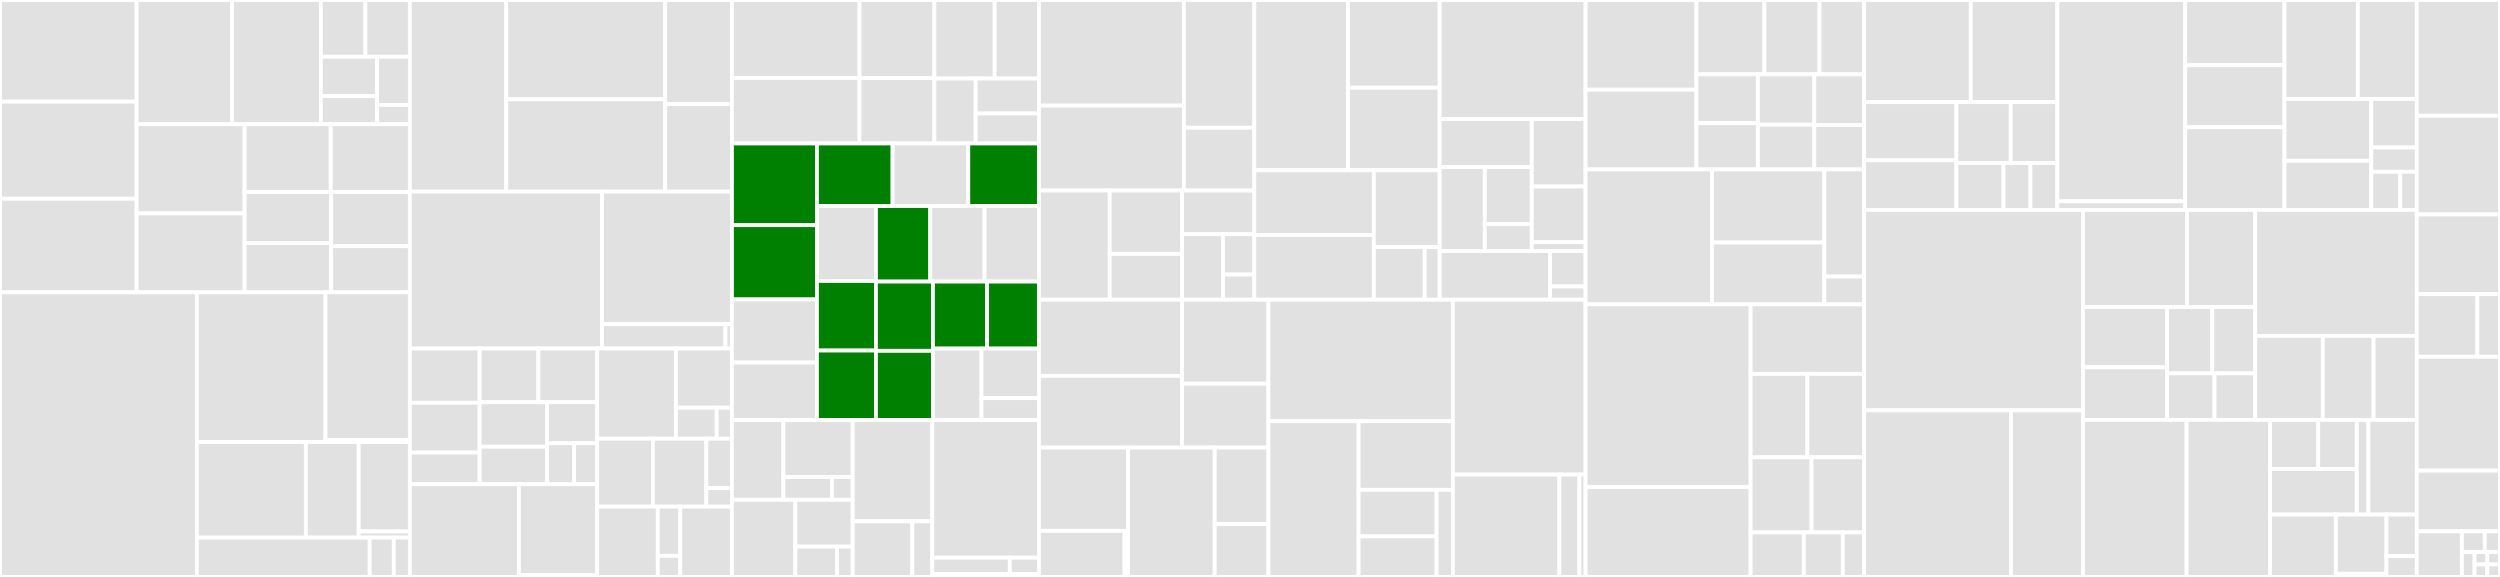 <svg baseProfile="full" width="650" height="150" viewBox="0 0 650 150" version="1.1"
xmlns="http://www.w3.org/2000/svg" xmlns:ev="http://www.w3.org/2001/xml-events"
xmlns:xlink="http://www.w3.org/1999/xlink">

<rect x="0" y="0" width="650" height="150" fill="#333333" stroke="none"/>

<style>rect.s{mask:url(#mask);}</style>
<defs>
  <pattern id="white" width="4" height="4" patternUnits="userSpaceOnUse" patternTransform="rotate(45)">
    <rect width="2" height="2" transform="translate(0,0)" fill="white"></rect>
  </pattern>
  <mask id="mask">
    <rect x="0" y="0" width="100%" height="100%" fill="url(#white)"></rect>
  </mask>
</defs>

<rect x="0" y="0" width="35.522" height="26.435" fill="#e1e1e1" stroke="white" stroke-width="1" class=" tooltipped" data-content="core/imagestack/test/test_index.py"><title>core/imagestack/test/test_index.py</title></rect>
<rect x="0" y="26.435" width="35.522" height="25.234" fill="#e1e1e1" stroke="white" stroke-width="1" class=" tooltipped" data-content="core/imagestack/test/test_coordinates.py"><title>core/imagestack/test/test_coordinates.py</title></rect>
<rect x="0" y="51.669" width="35.522" height="24.332" fill="#e1e1e1" stroke="white" stroke-width="1" class=" tooltipped" data-content="core/imagestack/test/test_slicedimage_dtype.py"><title>core/imagestack/test/test_slicedimage_dtype.py</title></rect>
<rect x="35.522" y="0" width="24.783" height="32.293" fill="#e1e1e1" stroke="white" stroke-width="1" class=" tooltipped" data-content="core/imagestack/test/test_labeled_indices.py"><title>core/imagestack/test/test_labeled_indices.py</title></rect>
<rect x="60.305" y="0" width="23.131" height="32.293" fill="#e1e1e1" stroke="white" stroke-width="1" class=" tooltipped" data-content="core/imagestack/test/test_slice_ops.py"><title>core/imagestack/test/test_slice_ops.py</title></rect>
<rect x="83.436" y="0" width="11.565" height="14.763" fill="#e1e1e1" stroke="white" stroke-width="1" class=" tooltipped" data-content="core/imagestack/test/factories/all_purpose.py"><title>core/imagestack/test/factories/all_purpose.py</title></rect>
<rect x="95.001" y="0" width="11.565" height="14.763" fill="#e1e1e1" stroke="white" stroke-width="1" class=" tooltipped" data-content="core/imagestack/test/factories/with_coords.py"><title>core/imagestack/test/factories/with_coords.py</title></rect>
<rect x="83.436" y="14.763" width="14.609" height="10.226" fill="#e1e1e1" stroke="white" stroke-width="1" class=" tooltipped" data-content="core/imagestack/test/factories/from_codebook.py"><title>core/imagestack/test/factories/from_codebook.py</title></rect>
<rect x="83.436" y="24.989" width="14.609" height="7.304" fill="#e1e1e1" stroke="white" stroke-width="1" class=" tooltipped" data-content="core/imagestack/test/factories/synthetic_stack.py"><title>core/imagestack/test/factories/synthetic_stack.py</title></rect>
<rect x="98.045" y="14.763" width="8.522" height="12.522" fill="#e1e1e1" stroke="white" stroke-width="1" class=" tooltipped" data-content="core/imagestack/test/factories/unique_tiles.py"><title>core/imagestack/test/factories/unique_tiles.py</title></rect>
<rect x="98.045" y="27.284" width="8.522" height="5.009" fill="#e1e1e1" stroke="white" stroke-width="1" class=" tooltipped" data-content="core/imagestack/test/factories/__init__.py"><title>core/imagestack/test/factories/__init__.py</title></rect>
<rect x="35.522" y="32.293" width="28.076" height="23.184" fill="#e1e1e1" stroke="white" stroke-width="1" class=" tooltipped" data-content="core/imagestack/test/test_cropped_load.py"><title>core/imagestack/test/test_cropped_load.py</title></rect>
<rect x="35.522" y="55.477" width="28.076" height="20.524" fill="#e1e1e1" stroke="white" stroke-width="1" class=" tooltipped" data-content="core/imagestack/test/test_apply.py"><title>core/imagestack/test/test_apply.py</title></rect>
<rect x="63.598" y="32.293" width="22.392" height="17.632" fill="#e1e1e1" stroke="white" stroke-width="1" class=" tooltipped" data-content="core/imagestack/test/test_metadata.py"><title>core/imagestack/test/test_metadata.py</title></rect>
<rect x="85.99" y="32.293" width="20.576" height="17.632" fill="#e1e1e1" stroke="white" stroke-width="1" class=" tooltipped" data-content="core/imagestack/test/imagestack_test_utils.py"><title>core/imagestack/test/imagestack_test_utils.py</title></rect>
<rect x="63.598" y="49.925" width="22.507" height="13.275" fill="#e1e1e1" stroke="white" stroke-width="1" class=" tooltipped" data-content="core/imagestack/test/test_physical_coordinate_calculator.py"><title>core/imagestack/test/test_physical_coordinate_calculator.py</title></rect>
<rect x="63.598" y="63.2" width="22.507" height="12.801" fill="#e1e1e1" stroke="white" stroke-width="1" class=" tooltipped" data-content="core/imagestack/test/test_from_numpy_array.py"><title>core/imagestack/test/test_from_numpy_array.py</title></rect>
<rect x="86.106" y="49.925" width="20.461" height="14.081" fill="#e1e1e1" stroke="white" stroke-width="1" class=" tooltipped" data-content="core/imagestack/test/test_max_proj.py"><title>core/imagestack/test/test_max_proj.py</title></rect>
<rect x="86.106" y="64.006" width="20.461" height="11.995" fill="#e1e1e1" stroke="white" stroke-width="1" class=" tooltipped" data-content="core/imagestack/test/test_export.py"><title>core/imagestack/test/test_export.py</title></rect>
<rect x="0" y="76.001" width="51.192" height="73.999" fill="#e1e1e1" stroke="white" stroke-width="1" class=" tooltipped" data-content="core/imagestack/imagestack.py"><title>core/imagestack/imagestack.py</title></rect>
<rect x="51.192" y="76.001" width="33.444" height="38.926" fill="#e1e1e1" stroke="white" stroke-width="1" class=" tooltipped" data-content="core/imagestack/parser/crop.py"><title>core/imagestack/parser/crop.py</title></rect>
<rect x="84.636" y="76.001" width="21.93" height="38.44" fill="#e1e1e1" stroke="white" stroke-width="1" class=" tooltipped" data-content="core/imagestack/parser/tileset/_parser.py"><title>core/imagestack/parser/tileset/_parser.py</title></rect>
<rect x="84.636" y="114.441" width="21.93" height="0.487" fill="#e1e1e1" stroke="white" stroke-width="1" class=" tooltipped" data-content="core/imagestack/parser/tileset/__init__.py"><title>core/imagestack/parser/tileset/__init__.py</title></rect>
<rect x="51.192" y="114.928" width="28.331" height="24.859" fill="#e1e1e1" stroke="white" stroke-width="1" class=" tooltipped" data-content="core/imagestack/parser/numpy/__init__.py"><title>core/imagestack/parser/numpy/__init__.py</title></rect>
<rect x="79.523" y="114.928" width="13.736" height="24.859" fill="#e1e1e1" stroke="white" stroke-width="1" class=" tooltipped" data-content="core/imagestack/parser/_tiledata.py"><title>core/imagestack/parser/_tiledata.py</title></rect>
<rect x="93.26" y="114.928" width="13.307" height="23.255" fill="#e1e1e1" stroke="white" stroke-width="1" class=" tooltipped" data-content="core/imagestack/parser/_key.py"><title>core/imagestack/parser/_key.py</title></rect>
<rect x="93.26" y="138.183" width="13.307" height="1.604" fill="#e1e1e1" stroke="white" stroke-width="1" class=" tooltipped" data-content="core/imagestack/parser/__init__.py"><title>core/imagestack/parser/__init__.py</title></rect>
<rect x="51.192" y="139.787" width="44.926" height="10.213" fill="#e1e1e1" stroke="white" stroke-width="1" class=" tooltipped" data-content="core/imagestack/indexing_utils.py"><title>core/imagestack/indexing_utils.py</title></rect>
<rect x="96.119" y="139.787" width="6.269" height="10.213" fill="#e1e1e1" stroke="white" stroke-width="1" class=" tooltipped" data-content="core/imagestack/dataorder.py"><title>core/imagestack/dataorder.py</title></rect>
<rect x="102.388" y="139.787" width="4.179" height="10.213" fill="#e1e1e1" stroke="white" stroke-width="1" class=" tooltipped" data-content="core/imagestack/physical_coordinates.py"><title>core/imagestack/physical_coordinates.py</title></rect>
<rect x="106.567" y="0" width="25.055" height="49.83" fill="#e1e1e1" stroke="white" stroke-width="1" class=" tooltipped" data-content="core/morphology/binary_mask/test/test_binary_mask.py"><title>core/morphology/binary_mask/test/test_binary_mask.py</title></rect>
<rect x="131.622" y="0" width="41.33" height="25.819" fill="#e1e1e1" stroke="white" stroke-width="1" class=" tooltipped" data-content="core/morphology/binary_mask/test/test_from_binary_arrays_and_ticks.py"><title>core/morphology/binary_mask/test/test_from_binary_arrays_and_ticks.py</title></rect>
<rect x="131.622" y="25.819" width="41.33" height="24.011" fill="#e1e1e1" stroke="white" stroke-width="1" class=" tooltipped" data-content="core/morphology/binary_mask/test/test_from_label_array_and_ticks.py"><title>core/morphology/binary_mask/test/test_from_label_array_and_ticks.py</title></rect>
<rect x="172.952" y="0" width="17.346" height="27.068" fill="#e1e1e1" stroke="white" stroke-width="1" class=" tooltipped" data-content="core/morphology/binary_mask/test/factories.py"><title>core/morphology/binary_mask/test/factories.py</title></rect>
<rect x="172.952" y="27.068" width="17.346" height="22.762" fill="#e1e1e1" stroke="white" stroke-width="1" class=" tooltipped" data-content="core/morphology/binary_mask/test/test_expand.py"><title>core/morphology/binary_mask/test/test_expand.py</title></rect>
<rect x="106.567" y="49.83" width="49.977" height="40.782" fill="#e1e1e1" stroke="white" stroke-width="1" class=" tooltipped" data-content="core/morphology/binary_mask/binary_mask.py"><title>core/morphology/binary_mask/binary_mask.py</title></rect>
<rect x="156.544" y="49.83" width="33.754" height="34.459" fill="#e1e1e1" stroke="white" stroke-width="1" class=" tooltipped" data-content="core/morphology/binary_mask/_io.py"><title>core/morphology/binary_mask/_io.py</title></rect>
<rect x="156.544" y="84.289" width="32.066" height="6.323" fill="#e1e1e1" stroke="white" stroke-width="1" class=" tooltipped" data-content="core/morphology/binary_mask/expand.py"><title>core/morphology/binary_mask/expand.py</title></rect>
<rect x="188.61" y="84.289" width="1.688" height="6.323" fill="#e1e1e1" stroke="white" stroke-width="1" class=" tooltipped" data-content="core/morphology/binary_mask/__init__.py"><title>core/morphology/binary_mask/__init__.py</title></rect>
<rect x="106.567" y="90.612" width="18.147" height="14.113" fill="#e1e1e1" stroke="white" stroke-width="1" class=" tooltipped" data-content="core/morphology/Filter/test/test_map.py"><title>core/morphology/Filter/test/test_map.py</title></rect>
<rect x="106.567" y="104.725" width="18.147" height="12.937" fill="#e1e1e1" stroke="white" stroke-width="1" class=" tooltipped" data-content="core/morphology/Filter/test/test_areafilter.py"><title>core/morphology/Filter/test/test_areafilter.py</title></rect>
<rect x="106.567" y="117.662" width="18.147" height="8.233" fill="#e1e1e1" stroke="white" stroke-width="1" class=" tooltipped" data-content="core/morphology/Filter/test/test_reduce.py"><title>core/morphology/Filter/test/test_reduce.py</title></rect>
<rect x="124.713" y="90.612" width="15.273" height="13.973" fill="#e1e1e1" stroke="white" stroke-width="1" class=" tooltipped" data-content="core/morphology/Filter/map.py"><title>core/morphology/Filter/map.py</title></rect>
<rect x="139.987" y="90.612" width="15.273" height="13.973" fill="#e1e1e1" stroke="white" stroke-width="1" class=" tooltipped" data-content="core/morphology/Filter/min_distance_label.py"><title>core/morphology/Filter/min_distance_label.py</title></rect>
<rect x="124.713" y="104.585" width="17.527" height="11.568" fill="#e1e1e1" stroke="white" stroke-width="1" class=" tooltipped" data-content="core/morphology/Filter/areafilter.py"><title>core/morphology/Filter/areafilter.py</title></rect>
<rect x="124.713" y="116.153" width="17.527" height="9.741" fill="#e1e1e1" stroke="white" stroke-width="1" class=" tooltipped" data-content="core/morphology/Filter/reduce.py"><title>core/morphology/Filter/reduce.py</title></rect>
<rect x="142.24" y="104.585" width="13.02" height="10.655" fill="#e1e1e1" stroke="white" stroke-width="1" class=" tooltipped" data-content="core/morphology/Filter/structural_label.py"><title>core/morphology/Filter/structural_label.py</title></rect>
<rect x="142.24" y="115.239" width="7.011" height="10.655" fill="#e1e1e1" stroke="white" stroke-width="1" class=" tooltipped" data-content="core/morphology/Filter/_base.py"><title>core/morphology/Filter/_base.py</title></rect>
<rect x="149.251" y="115.239" width="6.009" height="10.655" fill="#e1e1e1" stroke="white" stroke-width="1" class=" tooltipped" data-content="core/morphology/Filter/__init__.py"><title>core/morphology/Filter/__init__.py</title></rect>
<rect x="106.567" y="125.894" width="28.331" height="24.106" fill="#e1e1e1" stroke="white" stroke-width="1" class=" tooltipped" data-content="core/morphology/label_image/label_image.py"><title>core/morphology/label_image/label_image.py</title></rect>
<rect x="134.897" y="125.894" width="20.363" height="23.582" fill="#e1e1e1" stroke="white" stroke-width="1" class=" tooltipped" data-content="core/morphology/label_image/test/test_label_image.py"><title>core/morphology/label_image/test/test_label_image.py</title></rect>
<rect x="134.897" y="149.476" width="20.363" height="0.524" fill="#e1e1e1" stroke="white" stroke-width="1" class=" tooltipped" data-content="core/morphology/label_image/__init__.py"><title>core/morphology/label_image/__init__.py</title></rect>
<rect x="155.26" y="90.612" width="20.477" height="23.451" fill="#e1e1e1" stroke="white" stroke-width="1" class=" tooltipped" data-content="core/morphology/Merge/test/test_simple.py"><title>core/morphology/Merge/test/test_simple.py</title></rect>
<rect x="175.737" y="90.612" width="14.561" height="15.39" fill="#e1e1e1" stroke="white" stroke-width="1" class=" tooltipped" data-content="core/morphology/Merge/simple.py"><title>core/morphology/Merge/simple.py</title></rect>
<rect x="175.737" y="106.001" width="10.59" height="8.061" fill="#e1e1e1" stroke="white" stroke-width="1" class=" tooltipped" data-content="core/morphology/Merge/_base.py"><title>core/morphology/Merge/_base.py</title></rect>
<rect x="186.326" y="106.001" width="3.971" height="8.061" fill="#e1e1e1" stroke="white" stroke-width="1" class=" tooltipped" data-content="core/morphology/Merge/__init__.py"><title>core/morphology/Merge/__init__.py</title></rect>
<rect x="155.26" y="114.062" width="14.498" height="17.664" fill="#e1e1e1" stroke="white" stroke-width="1" class=" tooltipped" data-content="core/morphology/Binarize/test/test_threshold.py"><title>core/morphology/Binarize/test/test_threshold.py</title></rect>
<rect x="169.758" y="114.062" width="13.894" height="17.664" fill="#e1e1e1" stroke="white" stroke-width="1" class=" tooltipped" data-content="core/morphology/Binarize/threshold.py"><title>core/morphology/Binarize/threshold.py</title></rect>
<rect x="183.653" y="114.062" width="6.645" height="12.847" fill="#e1e1e1" stroke="white" stroke-width="1" class=" tooltipped" data-content="core/morphology/Binarize/_base.py"><title>core/morphology/Binarize/_base.py</title></rect>
<rect x="183.653" y="126.909" width="6.645" height="4.818" fill="#e1e1e1" stroke="white" stroke-width="1" class=" tooltipped" data-content="core/morphology/Binarize/__init__.py"><title>core/morphology/Binarize/__init__.py</title></rect>
<rect x="155.26" y="131.727" width="15.767" height="18.273" fill="#e1e1e1" stroke="white" stroke-width="1" class=" tooltipped" data-content="core/morphology/Segment/watershed.py"><title>core/morphology/Segment/watershed.py</title></rect>
<rect x="171.027" y="131.727" width="5.84" height="12.791" fill="#e1e1e1" stroke="white" stroke-width="1" class=" tooltipped" data-content="core/morphology/Segment/_base.py"><title>core/morphology/Segment/_base.py</title></rect>
<rect x="171.027" y="144.518" width="5.84" height="5.482" fill="#e1e1e1" stroke="white" stroke-width="1" class=" tooltipped" data-content="core/morphology/Segment/__init__.py"><title>core/morphology/Segment/__init__.py</title></rect>
<rect x="176.867" y="131.727" width="13.431" height="18.273" fill="#e1e1e1" stroke="white" stroke-width="1" class=" tooltipped" data-content="core/morphology/util.py"><title>core/morphology/util.py</title></rect>
<rect x="190.298" y="0" width="33.186" height="20.257" fill="#e1e1e1" stroke="white" stroke-width="1" class=" tooltipped" data-content="core/image/Filter/test/test_reduce.py"><title>core/image/Filter/test/test_reduce.py</title></rect>
<rect x="190.298" y="20.257" width="33.186" height="17.042" fill="#e1e1e1" stroke="white" stroke-width="1" class=" tooltipped" data-content="core/image/Filter/test/test_call_bases.py"><title>core/image/Filter/test/test_call_bases.py</title></rect>
<rect x="223.484" y="0" width="19.454" height="20.295" fill="#e1e1e1" stroke="white" stroke-width="1" class=" tooltipped" data-content="core/image/Filter/test/test_api_contract.py"><title>core/image/Filter/test/test_api_contract.py</title></rect>
<rect x="223.484" y="20.295" width="19.454" height="17.004" fill="#e1e1e1" stroke="white" stroke-width="1" class=" tooltipped" data-content="core/image/Filter/test/test_filter.py"><title>core/image/Filter/test/test_filter.py</title></rect>
<rect x="242.938" y="0" width="15.68" height="20.417" fill="#e1e1e1" stroke="white" stroke-width="1" class=" tooltipped" data-content="core/image/Filter/test/test_white_tophat.py"><title>core/image/Filter/test/test_white_tophat.py</title></rect>
<rect x="258.618" y="0" width="11.499" height="20.417" fill="#e1e1e1" stroke="white" stroke-width="1" class=" tooltipped" data-content="core/image/Filter/test/test_linear_unmixing.py"><title>core/image/Filter/test/test_linear_unmixing.py</title></rect>
<rect x="242.938" y="20.417" width="10.745" height="16.883" fill="#e1e1e1" stroke="white" stroke-width="1" class=" tooltipped" data-content="core/image/Filter/test/test_histogram_matching.py"><title>core/image/Filter/test/test_histogram_matching.py</title></rect>
<rect x="253.683" y="20.417" width="16.433" height="9.091" fill="#e1e1e1" stroke="white" stroke-width="1" class=" tooltipped" data-content="core/image/Filter/test/test_zero_by_channel_magnitude.py"><title>core/image/Filter/test/test_zero_by_channel_magnitude.py</title></rect>
<rect x="253.683" y="29.507" width="16.433" height="7.792" fill="#e1e1e1" stroke="white" stroke-width="1" class=" tooltipped" data-content="core/image/Filter/test/test_map.py"><title>core/image/Filter/test/test_map.py</title></rect>
<rect x="190.298" y="37.299" width="22.106" height="21.24" fill="green" stroke="white" stroke-width="1" class=" tooltipped" data-content="core/image/Filter/richardson_lucy_deconvolution.py"><title>core/image/Filter/richardson_lucy_deconvolution.py</title></rect>
<rect x="190.298" y="58.539" width="22.106" height="19.309" fill="green" stroke="white" stroke-width="1" class=" tooltipped" data-content="core/image/Filter/reduce.py"><title>core/image/Filter/reduce.py</title></rect>
<rect x="190.298" y="77.848" width="22.106" height="16.412" fill="#e1e1e1" stroke="white" stroke-width="1" class=" tooltipped" data-content="core/image/Filter/match_histograms.py"><title>core/image/Filter/match_histograms.py</title></rect>
<rect x="190.298" y="94.26" width="22.106" height="14.964" fill="#e1e1e1" stroke="white" stroke-width="1" class=" tooltipped" data-content="core/image/Filter/zero_by_channel_magnitude.py"><title>core/image/Filter/zero_by_channel_magnitude.py</title></rect>
<rect x="212.404" y="37.299" width="19.675" height="16.271" fill="green" stroke="white" stroke-width="1" class=" tooltipped" data-content="core/image/Filter/element_wise_mult.py"><title>core/image/Filter/element_wise_mult.py</title></rect>
<rect x="232.078" y="37.299" width="19.675" height="16.271" fill="#e1e1e1" stroke="white" stroke-width="1" class=" tooltipped" data-content="core/image/Filter/call_bases.py"><title>core/image/Filter/call_bases.py</title></rect>
<rect x="251.753" y="37.299" width="18.363" height="16.271" fill="green" stroke="white" stroke-width="1" class=" tooltipped" data-content="core/image/Filter/bandpass.py"><title>core/image/Filter/bandpass.py</title></rect>
<rect x="212.404" y="53.57" width="15.339" height="19.479" fill="#e1e1e1" stroke="white" stroke-width="1" class=" tooltipped" data-content="core/image/Filter/util.py"><title>core/image/Filter/util.py</title></rect>
<rect x="212.404" y="73.049" width="15.339" height="18.088" fill="green" stroke="white" stroke-width="1" class=" tooltipped" data-content="core/image/Filter/map.py"><title>core/image/Filter/map.py</title></rect>
<rect x="212.404" y="91.137" width="15.339" height="18.088" fill="green" stroke="white" stroke-width="1" class=" tooltipped" data-content="core/image/Filter/gaussian_high_pass.py"><title>core/image/Filter/gaussian_high_pass.py</title></rect>
<rect x="227.742" y="53.57" width="14.125" height="19.643" fill="green" stroke="white" stroke-width="1" class=" tooltipped" data-content="core/image/Filter/linear_unmixing.py"><title>core/image/Filter/linear_unmixing.py</title></rect>
<rect x="241.867" y="53.57" width="14.125" height="19.643" fill="#e1e1e1" stroke="white" stroke-width="1" class=" tooltipped" data-content="core/image/Filter/clip_percentile_to_zero.py"><title>core/image/Filter/clip_percentile_to_zero.py</title></rect>
<rect x="255.991" y="53.57" width="14.125" height="19.643" fill="#e1e1e1" stroke="white" stroke-width="1" class=" tooltipped" data-content="core/image/Filter/clip.py"><title>core/image/Filter/clip.py</title></rect>
<rect x="227.742" y="73.213" width="14.816" height="18.006" fill="green" stroke="white" stroke-width="1" class=" tooltipped" data-content="core/image/Filter/mean_high_pass.py"><title>core/image/Filter/mean_high_pass.py</title></rect>
<rect x="227.742" y="91.219" width="14.816" height="18.006" fill="green" stroke="white" stroke-width="1" class=" tooltipped" data-content="core/image/Filter/laplace.py"><title>core/image/Filter/laplace.py</title></rect>
<rect x="242.558" y="73.213" width="14.085" height="17.425" fill="green" stroke="white" stroke-width="1" class=" tooltipped" data-content="core/image/Filter/gaussian_low_pass.py"><title>core/image/Filter/gaussian_low_pass.py</title></rect>
<rect x="256.643" y="73.213" width="13.473" height="17.425" fill="green" stroke="white" stroke-width="1" class=" tooltipped" data-content="core/image/Filter/white_tophat.py"><title>core/image/Filter/white_tophat.py</title></rect>
<rect x="242.558" y="90.638" width="12.631" height="18.587" fill="#e1e1e1" stroke="white" stroke-width="1" class=" tooltipped" data-content="core/image/Filter/clip_value_to_zero.py"><title>core/image/Filter/clip_value_to_zero.py</title></rect>
<rect x="255.189" y="90.638" width="14.927" height="12.868" fill="#e1e1e1" stroke="white" stroke-width="1" class=" tooltipped" data-content="core/image/Filter/__init__.py"><title>core/image/Filter/__init__.py</title></rect>
<rect x="255.189" y="103.506" width="14.927" height="5.719" fill="#e1e1e1" stroke="white" stroke-width="1" class=" tooltipped" data-content="core/image/Filter/_base.py"><title>core/image/Filter/_base.py</title></rect>
<rect x="190.298" y="109.225" width="13.385" height="20.727" fill="#e1e1e1" stroke="white" stroke-width="1" class=" tooltipped" data-content="core/image/_registration/LearnTransform/translation.py"><title>core/image/_registration/LearnTransform/translation.py</title></rect>
<rect x="203.683" y="109.225" width="18.019" height="14.805" fill="#e1e1e1" stroke="white" stroke-width="1" class=" tooltipped" data-content="core/image/_registration/LearnTransform/test/test_translation.py"><title>core/image/_registration/LearnTransform/test/test_translation.py</title></rect>
<rect x="203.683" y="124.03" width="12.613" height="5.922" fill="#e1e1e1" stroke="white" stroke-width="1" class=" tooltipped" data-content="core/image/_registration/LearnTransform/_base.py"><title>core/image/_registration/LearnTransform/_base.py</title></rect>
<rect x="216.296" y="124.03" width="5.406" height="5.922" fill="#e1e1e1" stroke="white" stroke-width="1" class=" tooltipped" data-content="core/image/_registration/LearnTransform/__init__.py"><title>core/image/_registration/LearnTransform/__init__.py</title></rect>
<rect x="190.298" y="129.952" width="16.5" height="20.048" fill="#e1e1e1" stroke="white" stroke-width="1" class=" tooltipped" data-content="core/image/_registration/ApplyTransform/warp.py"><title>core/image/_registration/ApplyTransform/warp.py</title></rect>
<rect x="206.798" y="129.952" width="14.904" height="12.172" fill="#e1e1e1" stroke="white" stroke-width="1" class=" tooltipped" data-content="core/image/_registration/ApplyTransform/test/test_warp.py"><title>core/image/_registration/ApplyTransform/test/test_warp.py</title></rect>
<rect x="206.798" y="142.124" width="10.839" height="7.876" fill="#e1e1e1" stroke="white" stroke-width="1" class=" tooltipped" data-content="core/image/_registration/ApplyTransform/_base.py"><title>core/image/_registration/ApplyTransform/_base.py</title></rect>
<rect x="217.637" y="142.124" width="4.065" height="7.876" fill="#e1e1e1" stroke="white" stroke-width="1" class=" tooltipped" data-content="core/image/_registration/ApplyTransform/__init__.py"><title>core/image/_registration/ApplyTransform/__init__.py</title></rect>
<rect x="221.702" y="109.225" width="20.674" height="26.323" fill="#e1e1e1" stroke="white" stroke-width="1" class=" tooltipped" data-content="core/image/_registration/transforms_list.py"><title>core/image/_registration/transforms_list.py</title></rect>
<rect x="221.702" y="135.548" width="15.506" height="14.452" fill="#e1e1e1" stroke="white" stroke-width="1" class=" tooltipped" data-content="core/image/_registration/test/test_transforms_list.py"><title>core/image/_registration/test/test_transforms_list.py</title></rect>
<rect x="237.207" y="135.548" width="5.169" height="14.452" fill="#e1e1e1" stroke="white" stroke-width="1" class=" tooltipped" data-content="core/image/_registration/_format.py"><title>core/image/_registration/_format.py</title></rect>
<rect x="242.376" y="109.225" width="27.74" height="35.775" fill="#e1e1e1" stroke="white" stroke-width="1" class=" tooltipped" data-content="core/image/Segment/watershed.py"><title>core/image/Segment/watershed.py</title></rect>
<rect x="242.376" y="144.999" width="20.175" height="4.231" fill="#e1e1e1" stroke="white" stroke-width="1" class=" tooltipped" data-content="core/image/Segment/_base.py"><title>core/image/Segment/_base.py</title></rect>
<rect x="262.551" y="144.999" width="7.565" height="4.231" fill="#e1e1e1" stroke="white" stroke-width="1" class=" tooltipped" data-content="core/image/Segment/__init__.py"><title>core/image/Segment/__init__.py</title></rect>
<rect x="242.376" y="149.231" width="27.74" height="0.769" fill="#e1e1e1" stroke="white" stroke-width="1" class=" tooltipped" data-content="core/image/__init__.py"><title>core/image/__init__.py</title></rect>
<rect x="270.116" y="0" width="37.696" height="27.459" fill="#e1e1e1" stroke="white" stroke-width="1" class=" tooltipped" data-content="core/spots/DecodeSpots/test/test_nearest_neighbor_trace_builder.py"><title>core/spots/DecodeSpots/test/test_nearest_neighbor_trace_builder.py</title></rect>
<rect x="270.116" y="27.459" width="37.696" height="22.08" fill="#e1e1e1" stroke="white" stroke-width="1" class=" tooltipped" data-content="core/spots/DecodeSpots/test/test_composite_codebook.py"><title>core/spots/DecodeSpots/test/test_composite_codebook.py</title></rect>
<rect x="307.812" y="0" width="18.31" height="33.22" fill="#e1e1e1" stroke="white" stroke-width="1" class=" tooltipped" data-content="core/spots/DecodeSpots/test/test_trace_builders.py"><title>core/spots/DecodeSpots/test/test_trace_builders.py</title></rect>
<rect x="307.812" y="33.22" width="18.31" height="16.319" fill="#e1e1e1" stroke="white" stroke-width="1" class=" tooltipped" data-content="core/spots/DecodeSpots/test/test_decoding_without_spots.py"><title>core/spots/DecodeSpots/test/test_decoding_without_spots.py</title></rect>
<rect x="270.116" y="49.539" width="18.418" height="28.389" fill="#e1e1e1" stroke="white" stroke-width="1" class=" tooltipped" data-content="core/spots/DecodeSpots/util.py"><title>core/spots/DecodeSpots/util.py</title></rect>
<rect x="288.534" y="49.539" width="18.794" height="16.466" fill="#e1e1e1" stroke="white" stroke-width="1" class=" tooltipped" data-content="core/spots/DecodeSpots/trace_builders.py"><title>core/spots/DecodeSpots/trace_builders.py</title></rect>
<rect x="288.534" y="66.004" width="18.794" height="11.924" fill="#e1e1e1" stroke="white" stroke-width="1" class=" tooltipped" data-content="core/spots/DecodeSpots/simple_lookup_decoder.py"><title>core/spots/DecodeSpots/simple_lookup_decoder.py</title></rect>
<rect x="307.328" y="49.539" width="18.794" height="11.356" fill="#e1e1e1" stroke="white" stroke-width="1" class=" tooltipped" data-content="core/spots/DecodeSpots/metric_decoder.py"><title>core/spots/DecodeSpots/metric_decoder.py</title></rect>
<rect x="307.328" y="60.894" width="10.65" height="17.034" fill="#e1e1e1" stroke="white" stroke-width="1" class=" tooltipped" data-content="core/spots/DecodeSpots/per_round_max_channel_decoder.py"><title>core/spots/DecodeSpots/per_round_max_channel_decoder.py</title></rect>
<rect x="317.978" y="60.894" width="8.144" height="10.482" fill="#e1e1e1" stroke="white" stroke-width="1" class=" tooltipped" data-content="core/spots/DecodeSpots/_base.py"><title>core/spots/DecodeSpots/_base.py</title></rect>
<rect x="317.978" y="71.377" width="8.144" height="6.551" fill="#e1e1e1" stroke="white" stroke-width="1" class=" tooltipped" data-content="core/spots/DecodeSpots/__init__.py"><title>core/spots/DecodeSpots/__init__.py</title></rect>
<rect x="326.122" y="0" width="24.341" height="44.277" fill="#e1e1e1" stroke="white" stroke-width="1" class=" tooltipped" data-content="core/spots/FindSpots/local_max_peak_finder.py"><title>core/spots/FindSpots/local_max_peak_finder.py</title></rect>
<rect x="350.463" y="0" width="23.859" height="22.809" fill="#e1e1e1" stroke="white" stroke-width="1" class=" tooltipped" data-content="core/spots/FindSpots/test/test_spot_detection.py"><title>core/spots/FindSpots/test/test_spot_detection.py</title></rect>
<rect x="350.463" y="22.809" width="23.859" height="21.468" fill="#e1e1e1" stroke="white" stroke-width="1" class=" tooltipped" data-content="core/spots/FindSpots/test/test_synthetic_data.py"><title>core/spots/FindSpots/test/test_synthetic_data.py</title></rect>
<rect x="326.122" y="44.277" width="31.077" height="16.825" fill="#e1e1e1" stroke="white" stroke-width="1" class=" tooltipped" data-content="core/spots/FindSpots/trackpy_local_max_peak_finder.py"><title>core/spots/FindSpots/trackpy_local_max_peak_finder.py</title></rect>
<rect x="326.122" y="61.103" width="31.077" height="16.825" fill="#e1e1e1" stroke="white" stroke-width="1" class=" tooltipped" data-content="core/spots/FindSpots/blob.py"><title>core/spots/FindSpots/blob.py</title></rect>
<rect x="357.198" y="44.277" width="17.124" height="19.941" fill="#e1e1e1" stroke="white" stroke-width="1" class=" tooltipped" data-content="core/spots/FindSpots/spot_finding_utils.py"><title>core/spots/FindSpots/spot_finding_utils.py</title></rect>
<rect x="357.198" y="64.218" width="13.232" height="13.71" fill="#e1e1e1" stroke="white" stroke-width="1" class=" tooltipped" data-content="core/spots/FindSpots/_base.py"><title>core/spots/FindSpots/_base.py</title></rect>
<rect x="370.43" y="64.218" width="3.892" height="13.71" fill="#e1e1e1" stroke="white" stroke-width="1" class=" tooltipped" data-content="core/spots/FindSpots/__init__.py"><title>core/spots/FindSpots/__init__.py</title></rect>
<rect x="374.322" y="0" width="37.93" height="30.946" fill="#e1e1e1" stroke="white" stroke-width="1" class=" tooltipped" data-content="core/spots/DetectPixels/combine_adjacent_features.py"><title>core/spots/DetectPixels/combine_adjacent_features.py</title></rect>
<rect x="374.322" y="30.946" width="23.94" height="12.481" fill="#e1e1e1" stroke="white" stroke-width="1" class=" tooltipped" data-content="core/spots/DetectPixels/test/test_intensities_to_decoded_image.py"><title>core/spots/DetectPixels/test/test_intensities_to_decoded_image.py</title></rect>
<rect x="374.322" y="43.427" width="11.726" height="21.841" fill="#e1e1e1" stroke="white" stroke-width="1" class=" tooltipped" data-content="core/spots/DetectPixels/test/test_calculate_mean_pixel_traces.py"><title>core/spots/DetectPixels/test/test_calculate_mean_pixel_traces.py</title></rect>
<rect x="386.048" y="43.427" width="12.214" height="14.852" fill="#e1e1e1" stroke="white" stroke-width="1" class=" tooltipped" data-content="core/spots/DetectPixels/test/test_create_spot_attributes.py"><title>core/spots/DetectPixels/test/test_create_spot_attributes.py</title></rect>
<rect x="386.048" y="58.279" width="12.214" height="6.989" fill="#e1e1e1" stroke="white" stroke-width="1" class=" tooltipped" data-content="core/spots/DetectPixels/test/test_targets_map.py"><title>core/spots/DetectPixels/test/test_targets_map.py</title></rect>
<rect x="398.262" y="30.946" width="13.991" height="17.542" fill="#e1e1e1" stroke="white" stroke-width="1" class=" tooltipped" data-content="core/spots/DetectPixels/pixel_spot_decoder.py"><title>core/spots/DetectPixels/pixel_spot_decoder.py</title></rect>
<rect x="398.262" y="48.488" width="13.991" height="14.492" fill="#e1e1e1" stroke="white" stroke-width="1" class=" tooltipped" data-content="core/spots/DetectPixels/_base.py"><title>core/spots/DetectPixels/_base.py</title></rect>
<rect x="398.262" y="62.98" width="13.991" height="2.288" fill="#e1e1e1" stroke="white" stroke-width="1" class=" tooltipped" data-content="core/spots/DetectPixels/__init__.py"><title>core/spots/DetectPixels/__init__.py</title></rect>
<rect x="374.322" y="65.268" width="28.659" height="12.66" fill="#e1e1e1" stroke="white" stroke-width="1" class=" tooltipped" data-content="core/spots/AssignTargets/label.py"><title>core/spots/AssignTargets/label.py</title></rect>
<rect x="402.981" y="65.268" width="9.272" height="9.207" fill="#e1e1e1" stroke="white" stroke-width="1" class=" tooltipped" data-content="core/spots/AssignTargets/_base.py"><title>core/spots/AssignTargets/_base.py</title></rect>
<rect x="402.981" y="74.475" width="9.272" height="3.453" fill="#e1e1e1" stroke="white" stroke-width="1" class=" tooltipped" data-content="core/spots/AssignTargets/__init__.py"><title>core/spots/AssignTargets/__init__.py</title></rect>
<rect x="270.116" y="77.928" width="37.188" height="19.799" fill="#e1e1e1" stroke="white" stroke-width="1" class=" tooltipped" data-content="core/experiment/builder/test/structured_formatter/test_single_fov.py"><title>core/experiment/builder/test/structured_formatter/test_single_fov.py</title></rect>
<rect x="270.116" y="97.727" width="37.188" height="18.651" fill="#e1e1e1" stroke="white" stroke-width="1" class=" tooltipped" data-content="core/experiment/builder/test/structured_formatter/util.py"><title>core/experiment/builder/test/structured_formatter/util.py</title></rect>
<rect x="307.304" y="77.928" width="22.479" height="21.836" fill="#e1e1e1" stroke="white" stroke-width="1" class=" tooltipped" data-content="core/experiment/builder/test/structured_formatter/test_tilepath.py"><title>core/experiment/builder/test/structured_formatter/test_tilepath.py</title></rect>
<rect x="307.304" y="99.764" width="22.479" height="16.614" fill="#e1e1e1" stroke="white" stroke-width="1" class=" tooltipped" data-content="core/experiment/builder/test/structured_formatter/test_multiple_fov.py"><title>core/experiment/builder/test/structured_formatter/test_multiple_fov.py</title></rect>
<rect x="270.116" y="116.378" width="23.169" height="21.647" fill="#e1e1e1" stroke="white" stroke-width="1" class=" tooltipped" data-content="core/experiment/builder/test/factories/all_purpose.py"><title>core/experiment/builder/test/factories/all_purpose.py</title></rect>
<rect x="270.116" y="138.025" width="22.278" height="11.975" fill="#e1e1e1" stroke="white" stroke-width="1" class=" tooltipped" data-content="core/experiment/builder/test/factories/unique_tiles.py"><title>core/experiment/builder/test/factories/unique_tiles.py</title></rect>
<rect x="292.394" y="138.025" width="0.891" height="11.975" fill="#e1e1e1" stroke="white" stroke-width="1" class=" tooltipped" data-content="core/experiment/builder/test/factories/__init__.py"><title>core/experiment/builder/test/factories/__init__.py</title></rect>
<rect x="293.285" y="116.378" width="22.534" height="33.622" fill="#e1e1e1" stroke="white" stroke-width="1" class=" tooltipped" data-content="core/experiment/builder/test/test_inplace.py"><title>core/experiment/builder/test/test_inplace.py</title></rect>
<rect x="315.819" y="116.378" width="13.965" height="19.867" fill="#e1e1e1" stroke="white" stroke-width="1" class=" tooltipped" data-content="core/experiment/builder/test/test_orderediterator.py"><title>core/experiment/builder/test/test_orderediterator.py</title></rect>
<rect x="315.819" y="136.246" width="13.965" height="13.754" fill="#e1e1e1" stroke="white" stroke-width="1" class=" tooltipped" data-content="core/experiment/builder/test/test_small_axis.py"><title>core/experiment/builder/test/test_small_axis.py</title></rect>
<rect x="329.784" y="77.928" width="47.971" height="31.587" fill="#e1e1e1" stroke="white" stroke-width="1" class=" tooltipped" data-content="core/experiment/builder/structured_formatter.py"><title>core/experiment/builder/structured_formatter.py</title></rect>
<rect x="329.784" y="109.515" width="23.458" height="40.485" fill="#e1e1e1" stroke="white" stroke-width="1" class=" tooltipped" data-content="core/experiment/builder/__init__.py"><title>core/experiment/builder/__init__.py</title></rect>
<rect x="353.242" y="109.515" width="24.513" height="17.848" fill="#e1e1e1" stroke="white" stroke-width="1" class=" tooltipped" data-content="core/experiment/builder/defaultproviders.py"><title>core/experiment/builder/defaultproviders.py</title></rect>
<rect x="353.242" y="127.363" width="20.27" height="12.108" fill="#e1e1e1" stroke="white" stroke-width="1" class=" tooltipped" data-content="core/experiment/builder/inplace.py"><title>core/experiment/builder/inplace.py</title></rect>
<rect x="353.242" y="139.471" width="20.27" height="10.529" fill="#e1e1e1" stroke="white" stroke-width="1" class=" tooltipped" data-content="core/experiment/builder/providers.py"><title>core/experiment/builder/providers.py</title></rect>
<rect x="373.512" y="127.363" width="4.243" height="22.637" fill="#e1e1e1" stroke="white" stroke-width="1" class=" tooltipped" data-content="core/experiment/builder/orderediterator.py"><title>core/experiment/builder/orderediterator.py</title></rect>
<rect x="377.755" y="77.928" width="34.498" height="45.47" fill="#e1e1e1" stroke="white" stroke-width="1" class=" tooltipped" data-content="core/experiment/experiment.py"><title>core/experiment/experiment.py</title></rect>
<rect x="377.755" y="123.398" width="27.678" height="26.602" fill="#e1e1e1" stroke="white" stroke-width="1" class=" tooltipped" data-content="core/experiment/test/test_experiment.py"><title>core/experiment/test/test_experiment.py</title></rect>
<rect x="405.433" y="123.398" width="5.215" height="26.602" fill="#e1e1e1" stroke="white" stroke-width="1" class=" tooltipped" data-content="core/experiment/test/test_version.py"><title>core/experiment/test/test_version.py</title></rect>
<rect x="410.648" y="123.398" width="1.605" height="26.602" fill="#e1e1e1" stroke="white" stroke-width="1" class=" tooltipped" data-content="core/experiment/version.py"><title>core/experiment/version.py</title></rect>
<rect x="412.252" y="0" width="28.823" height="23.324" fill="#e1e1e1" stroke="white" stroke-width="1" class=" tooltipped" data-content="core/intensity_table/test/test_intensity_table_coords.py"><title>core/intensity_table/test/test_intensity_table_coords.py</title></rect>
<rect x="412.252" y="23.324" width="28.823" height="20.733" fill="#e1e1e1" stroke="white" stroke-width="1" class=" tooltipped" data-content="core/intensity_table/test/test_overlap.py"><title>core/intensity_table/test/test_overlap.py</title></rect>
<rect x="441.075" y="0" width="17.66" height="19.336" fill="#e1e1e1" stroke="white" stroke-width="1" class=" tooltipped" data-content="core/intensity_table/test/test_from_imagestack.py"><title>core/intensity_table/test/test_from_imagestack.py</title></rect>
<rect x="458.735" y="0" width="14.348" height="19.336" fill="#e1e1e1" stroke="white" stroke-width="1" class=" tooltipped" data-content="core/intensity_table/test/test_concatenate.py"><title>core/intensity_table/test/test_concatenate.py</title></rect>
<rect x="473.083" y="0" width="11.589" height="19.336" fill="#e1e1e1" stroke="white" stroke-width="1" class=" tooltipped" data-content="core/intensity_table/test/factories.py"><title>core/intensity_table/test/factories.py</title></rect>
<rect x="441.075" y="19.336" width="15.971" height="12.694" fill="#e1e1e1" stroke="white" stroke-width="1" class=" tooltipped" data-content="core/intensity_table/test/test_synthetic_intensities.py"><title>core/intensity_table/test/test_synthetic_intensities.py</title></rect>
<rect x="441.075" y="32.031" width="15.971" height="12.026" fill="#e1e1e1" stroke="white" stroke-width="1" class=" tooltipped" data-content="core/intensity_table/test/test_from_spot_data.py"><title>core/intensity_table/test/test_from_spot_data.py</title></rect>
<rect x="457.046" y="19.336" width="14.676" height="13.088" fill="#e1e1e1" stroke="white" stroke-width="1" class=" tooltipped" data-content="core/intensity_table/test/test_to_mermaid.py"><title>core/intensity_table/test/test_to_mermaid.py</title></rect>
<rect x="457.046" y="32.424" width="14.676" height="11.633" fill="#e1e1e1" stroke="white" stroke-width="1" class=" tooltipped" data-content="core/intensity_table/test/test_stack_intensity_table_reshaping.py"><title>core/intensity_table/test/test_stack_intensity_table_reshaping.py</title></rect>
<rect x="471.723" y="19.336" width="12.95" height="13.184" fill="#e1e1e1" stroke="white" stroke-width="1" class=" tooltipped" data-content="core/intensity_table/test/test_empty_intensity_table.py"><title>core/intensity_table/test/test_empty_intensity_table.py</title></rect>
<rect x="471.723" y="32.521" width="12.95" height="11.536" fill="#e1e1e1" stroke="white" stroke-width="1" class=" tooltipped" data-content="core/intensity_table/test/test_intensity_table_serialization.py"><title>core/intensity_table/test/test_intensity_table_serialization.py</title></rect>
<rect x="412.252" y="44.057" width="32.863" height="35.069" fill="#e1e1e1" stroke="white" stroke-width="1" class=" tooltipped" data-content="core/intensity_table/intensity_table.py"><title>core/intensity_table/intensity_table.py</title></rect>
<rect x="445.115" y="44.057" width="29.211" height="18.996" fill="#e1e1e1" stroke="white" stroke-width="1" class=" tooltipped" data-content="core/intensity_table/overlap.py"><title>core/intensity_table/overlap.py</title></rect>
<rect x="445.115" y="63.053" width="29.211" height="16.073" fill="#e1e1e1" stroke="white" stroke-width="1" class=" tooltipped" data-content="core/intensity_table/decoded_intensity_table.py"><title>core/intensity_table/decoded_intensity_table.py</title></rect>
<rect x="474.327" y="44.057" width="10.346" height="27.849" fill="#e1e1e1" stroke="white" stroke-width="1" class=" tooltipped" data-content="core/intensity_table/intensity_table_coordinates.py"><title>core/intensity_table/intensity_table_coordinates.py</title></rect>
<rect x="474.327" y="71.906" width="10.346" height="7.22" fill="#e1e1e1" stroke="white" stroke-width="1" class=" tooltipped" data-content="core/intensity_table/concatenate.py"><title>core/intensity_table/concatenate.py</title></rect>
<rect x="412.252" y="79.126" width="42.91" height="47.498" fill="#e1e1e1" stroke="white" stroke-width="1" class=" tooltipped" data-content="core/spacetx_format/util.py"><title>core/spacetx_format/util.py</title></rect>
<rect x="412.252" y="126.624" width="42.91" height="23.376" fill="#e1e1e1" stroke="white" stroke-width="1" class=" tooltipped" data-content="core/spacetx_format/cli.py"><title>core/spacetx_format/cli.py</title></rect>
<rect x="455.162" y="79.126" width="29.51" height="18.08" fill="#e1e1e1" stroke="white" stroke-width="1" class=" tooltipped" data-content="core/spacetx_format/validate_sptx.py"><title>core/spacetx_format/validate_sptx.py</title></rect>
<rect x="455.162" y="97.206" width="14.755" height="21.696" fill="#e1e1e1" stroke="white" stroke-width="1" class=" tooltipped" data-content="core/spacetx_format/test_experiment.py"><title>core/spacetx_format/test_experiment.py</title></rect>
<rect x="469.917" y="97.206" width="14.755" height="21.696" fill="#e1e1e1" stroke="white" stroke-width="1" class=" tooltipped" data-content="core/spacetx_format/test_field_of_view.py"><title>core/spacetx_format/test_field_of_view.py</title></rect>
<rect x="455.162" y="118.902" width="15.848" height="19.527" fill="#e1e1e1" stroke="white" stroke-width="1" class=" tooltipped" data-content="core/spacetx_format/test_fuzz.py"><title>core/spacetx_format/test_fuzz.py</title></rect>
<rect x="471.01" y="118.902" width="13.662" height="19.527" fill="#e1e1e1" stroke="white" stroke-width="1" class=" tooltipped" data-content="core/spacetx_format/test_codebook.py"><title>core/spacetx_format/test_codebook.py</title></rect>
<rect x="455.162" y="138.429" width="13.833" height="11.571" fill="#e1e1e1" stroke="white" stroke-width="1" class=" tooltipped" data-content="core/spacetx_format/test_coordinates.py"><title>core/spacetx_format/test_coordinates.py</title></rect>
<rect x="468.995" y="138.429" width="10.144" height="11.571" fill="#e1e1e1" stroke="white" stroke-width="1" class=" tooltipped" data-content="core/spacetx_format/test_fov_manifest.py"><title>core/spacetx_format/test_fov_manifest.py</title></rect>
<rect x="479.139" y="138.429" width="5.533" height="11.571" fill="#e1e1e1" stroke="white" stroke-width="1" class=" tooltipped" data-content="core/spacetx_format/test/test_validate.py"><title>core/spacetx_format/test/test_validate.py</title></rect>
<rect x="484.672" y="0" width="27.736" height="26.546" fill="#e1e1e1" stroke="white" stroke-width="1" class=" tooltipped" data-content="core/codebook/test/test_from_code_array.py"><title>core/codebook/test/test_from_code_array.py</title></rect>
<rect x="512.408" y="0" width="22.51" height="26.546" fill="#e1e1e1" stroke="white" stroke-width="1" class=" tooltipped" data-content="core/codebook/test/test_per_round_max_decode.py"><title>core/codebook/test/test_per_round_max_decode.py</title></rect>
<rect x="484.672" y="26.546" width="23.981" height="15.129" fill="#e1e1e1" stroke="white" stroke-width="1" class=" tooltipped" data-content="core/codebook/test/test_normalize_code_traces.py"><title>core/codebook/test/test_normalize_code_traces.py</title></rect>
<rect x="484.672" y="41.675" width="23.981" height="12.904" fill="#e1e1e1" stroke="white" stroke-width="1" class=" tooltipped" data-content="core/codebook/test/test_metric_decode.py"><title>core/codebook/test/test_metric_decode.py</title></rect>
<rect x="508.654" y="26.546" width="14.143" height="15.845" fill="#e1e1e1" stroke="white" stroke-width="1" class=" tooltipped" data-content="core/codebook/test/factories.py"><title>core/codebook/test/factories.py</title></rect>
<rect x="522.796" y="26.546" width="12.122" height="15.845" fill="#e1e1e1" stroke="white" stroke-width="1" class=" tooltipped" data-content="core/codebook/test/test_to_json.py"><title>core/codebook/test/test_to_json.py</title></rect>
<rect x="508.654" y="42.391" width="12.257" height="12.188" fill="#e1e1e1" stroke="white" stroke-width="1" class=" tooltipped" data-content="core/codebook/test/test_synthetic_one_hot_codebook.py"><title>core/codebook/test/test_synthetic_one_hot_codebook.py</title></rect>
<rect x="520.911" y="42.391" width="7.004" height="12.188" fill="#e1e1e1" stroke="white" stroke-width="1" class=" tooltipped" data-content="core/codebook/test/test_approximate_nearest_code.py"><title>core/codebook/test/test_approximate_nearest_code.py</title></rect>
<rect x="527.915" y="42.391" width="7.004" height="12.188" fill="#e1e1e1" stroke="white" stroke-width="1" class=" tooltipped" data-content="core/codebook/test/test_code_length.py"><title>core/codebook/test/test_code_length.py</title></rect>
<rect x="534.919" y="0" width="33.237" height="52.332" fill="#e1e1e1" stroke="white" stroke-width="1" class=" tooltipped" data-content="core/codebook/codebook.py"><title>core/codebook/codebook.py</title></rect>
<rect x="534.919" y="52.332" width="33.237" height="2.247" fill="#e1e1e1" stroke="white" stroke-width="1" class=" tooltipped" data-content="core/codebook/_format.py"><title>core/codebook/_format.py</title></rect>
<rect x="568.156" y="0" width="25.808" height="16.953" fill="#e1e1e1" stroke="white" stroke-width="1" class=" tooltipped" data-content="core/util/test/test_levels.py"><title>core/util/test/test_levels.py</title></rect>
<rect x="568.156" y="16.953" width="25.808" height="16.126" fill="#e1e1e1" stroke="white" stroke-width="1" class=" tooltipped" data-content="core/util/test/test_preserve_float_range.py"><title>core/util/test/test_preserve_float_range.py</title></rect>
<rect x="568.156" y="33.078" width="25.808" height="21.501" fill="#e1e1e1" stroke="white" stroke-width="1" class=" tooltipped" data-content="core/util/config.py"><title>core/util/config.py</title></rect>
<rect x="593.964" y="0" width="19.071" height="25.739" fill="#e1e1e1" stroke="white" stroke-width="1" class=" tooltipped" data-content="core/util/logging.py"><title>core/util/logging.py</title></rect>
<rect x="613.034" y="0" width="15.339" height="25.739" fill="#e1e1e1" stroke="white" stroke-width="1" class=" tooltipped" data-content="core/util/levels.py"><title>core/util/levels.py</title></rect>
<rect x="593.964" y="25.739" width="22.57" height="16.075" fill="#e1e1e1" stroke="white" stroke-width="1" class=" tooltipped" data-content="core/util/exec.py"><title>core/util/exec.py</title></rect>
<rect x="593.964" y="41.814" width="22.57" height="12.765" fill="#e1e1e1" stroke="white" stroke-width="1" class=" tooltipped" data-content="core/util/click/__init__.py"><title>core/util/click/__init__.py</title></rect>
<rect x="616.534" y="25.739" width="11.84" height="12.618" fill="#e1e1e1" stroke="white" stroke-width="1" class=" tooltipped" data-content="core/util/try_import.py"><title>core/util/try_import.py</title></rect>
<rect x="616.534" y="38.357" width="11.84" height="6.309" fill="#e1e1e1" stroke="white" stroke-width="1" class=" tooltipped" data-content="core/util/clock.py"><title>core/util/clock.py</title></rect>
<rect x="616.534" y="44.665" width="7.535" height="9.914" fill="#e1e1e1" stroke="white" stroke-width="1" class=" tooltipped" data-content="core/util/argparse.py"><title>core/util/argparse.py</title></rect>
<rect x="624.068" y="44.665" width="4.305" height="9.914" fill="#e1e1e1" stroke="white" stroke-width="1" class=" tooltipped" data-content="core/util/enum.py"><title>core/util/enum.py</title></rect>
<rect x="484.672" y="54.579" width="56.921" height="52.116" fill="#e1e1e1" stroke="white" stroke-width="1" class=" tooltipped" data-content="core/_version.py"><title>core/_version.py</title></rect>
<rect x="484.672" y="106.695" width="38.194" height="43.305" fill="#e1e1e1" stroke="white" stroke-width="1" class=" tooltipped" data-content="core/config/test/test_config.py"><title>core/config/test/test_config.py</title></rect>
<rect x="522.866" y="106.695" width="18.727" height="43.305" fill="#e1e1e1" stroke="white" stroke-width="1" class=" tooltipped" data-content="core/config/__init__.py"><title>core/config/__init__.py</title></rect>
<rect x="541.594" y="54.579" width="27.024" height="25.272" fill="#e1e1e1" stroke="white" stroke-width="1" class=" tooltipped" data-content="core/types/_constants.py"><title>core/types/_constants.py</title></rect>
<rect x="568.617" y="54.579" width="17.734" height="25.272" fill="#e1e1e1" stroke="white" stroke-width="1" class=" tooltipped" data-content="core/types/_spot_finding_results.py"><title>core/types/_spot_finding_results.py</title></rect>
<rect x="541.594" y="79.851" width="21.833" height="15.64" fill="#e1e1e1" stroke="white" stroke-width="1" class=" tooltipped" data-content="core/types/_functionsource.py"><title>core/types/_functionsource.py</title></rect>
<rect x="541.594" y="95.491" width="21.833" height="13.685" fill="#e1e1e1" stroke="white" stroke-width="1" class=" tooltipped" data-content="core/types/test/test_decoded_spots.py"><title>core/types/test/test_decoded_spots.py</title></rect>
<rect x="563.427" y="79.851" width="11.772" height="17.222" fill="#e1e1e1" stroke="white" stroke-width="1" class=" tooltipped" data-content="core/types/_spot_attributes.py"><title>core/types/_spot_attributes.py</title></rect>
<rect x="575.199" y="79.851" width="11.153" height="17.222" fill="#e1e1e1" stroke="white" stroke-width="1" class=" tooltipped" data-content="core/types/_validated_table.py"><title>core/types/_validated_table.py</title></rect>
<rect x="563.427" y="97.073" width="12.344" height="12.102" fill="#e1e1e1" stroke="white" stroke-width="1" class=" tooltipped" data-content="core/types/__init__.py"><title>core/types/__init__.py</title></rect>
<rect x="575.771" y="97.073" width="10.581" height="12.102" fill="#e1e1e1" stroke="white" stroke-width="1" class=" tooltipped" data-content="core/types/_decoded_spots.py"><title>core/types/_decoded_spots.py</title></rect>
<rect x="586.352" y="54.579" width="42.022" height="32.758" fill="#e1e1e1" stroke="white" stroke-width="1" class=" tooltipped" data-content="core/test/factories.py"><title>core/test/factories.py</title></rect>
<rect x="586.352" y="87.337" width="17.591" height="21.839" fill="#e1e1e1" stroke="white" stroke-width="1" class=" tooltipped" data-content="core/test/test_multiprocessing_workflow.py"><title>core/test/test_multiprocessing_workflow.py</title></rect>
<rect x="603.942" y="87.337" width="13.193" height="21.839" fill="#e1e1e1" stroke="white" stroke-width="1" class=" tooltipped" data-content="core/test/test_synthetic_spot_creation.py"><title>core/test/test_synthetic_spot_creation.py</title></rect>
<rect x="617.135" y="87.337" width="11.238" height="21.839" fill="#e1e1e1" stroke="white" stroke-width="1" class=" tooltipped" data-content="core/test/test_display.py"><title>core/test/test_display.py</title></rect>
<rect x="541.594" y="109.176" width="26.923" height="40.824" fill="#e1e1e1" stroke="white" stroke-width="1" class=" tooltipped" data-content="core/_display.py"><title>core/_display.py</title></rect>
<rect x="568.516" y="109.176" width="21.695" height="40.824" fill="#e1e1e1" stroke="white" stroke-width="1" class=" tooltipped" data-content="core/compat.py"><title>core/compat.py</title></rect>
<rect x="590.211" y="109.176" width="12.528" height="12.776" fill="#e1e1e1" stroke="white" stroke-width="1" class=" tooltipped" data-content="core/expression_matrix/test/test_concatenate.py"><title>core/expression_matrix/test/test_concatenate.py</title></rect>
<rect x="602.739" y="109.176" width="10.022" height="12.776" fill="#e1e1e1" stroke="white" stroke-width="1" class=" tooltipped" data-content="core/expression_matrix/test/test_serialization.py"><title>core/expression_matrix/test/test_serialization.py</title></rect>
<rect x="590.211" y="121.952" width="22.55" height="11.83" fill="#e1e1e1" stroke="white" stroke-width="1" class=" tooltipped" data-content="core/expression_matrix/expression_matrix.py"><title>core/expression_matrix/expression_matrix.py</title></rect>
<rect x="612.762" y="109.176" width="3.036" height="24.606" fill="#e1e1e1" stroke="white" stroke-width="1" class=" tooltipped" data-content="core/expression_matrix/concatenate.py"><title>core/expression_matrix/concatenate.py</title></rect>
<rect x="615.797" y="109.176" width="12.576" height="24.606" fill="#e1e1e1" stroke="white" stroke-width="1" class=" tooltipped" data-content="core/pipeline/algorithmbase.py"><title>core/pipeline/algorithmbase.py</title></rect>
<rect x="590.211" y="133.782" width="17.107" height="16.218" fill="#e1e1e1" stroke="white" stroke-width="1" class=" tooltipped" data-content="core/starfish.py"><title>core/starfish.py</title></rect>
<rect x="607.319" y="133.782" width="13.159" height="15.407" fill="#e1e1e1" stroke="white" stroke-width="1" class=" tooltipped" data-content="core/segmentation_mask/segmentation_mask.py"><title>core/segmentation_mask/segmentation_mask.py</title></rect>
<rect x="607.319" y="149.189" width="13.159" height="0.811" fill="#e1e1e1" stroke="white" stroke-width="1" class=" tooltipped" data-content="core/segmentation_mask/__init__.py"><title>core/segmentation_mask/__init__.py</title></rect>
<rect x="620.478" y="133.782" width="7.896" height="10.812" fill="#e1e1e1" stroke="white" stroke-width="1" class=" tooltipped" data-content="core/__init__.py"><title>core/__init__.py</title></rect>
<rect x="620.478" y="144.594" width="7.896" height="5.406" fill="#e1e1e1" stroke="white" stroke-width="1" class=" tooltipped" data-content="core/errors.py"><title>core/errors.py</title></rect>
<rect x="628.374" y="0" width="21.626" height="30.099" fill="#e1e1e1" stroke="white" stroke-width="1" class=" tooltipped" data-content="test/full_pipelines/api/test_dartfish.py"><title>test/full_pipelines/api/test_dartfish.py</title></rect>
<rect x="628.374" y="30.099" width="21.626" height="25.658" fill="#e1e1e1" stroke="white" stroke-width="1" class=" tooltipped" data-content="test/full_pipelines/api/test_iss_api.py"><title>test/full_pipelines/api/test_iss_api.py</title></rect>
<rect x="628.374" y="55.757" width="21.626" height="20.724" fill="#e1e1e1" stroke="white" stroke-width="1" class=" tooltipped" data-content="test/full_pipelines/api/test_merfish.py"><title>test/full_pipelines/api/test_merfish.py</title></rect>
<rect x="628.374" y="76.48" width="15.728" height="16.283" fill="#e1e1e1" stroke="white" stroke-width="1" class=" tooltipped" data-content="test/full_pipelines/api/test_allen_smFISH.py"><title>test/full_pipelines/api/test_allen_smFISH.py</title></rect>
<rect x="644.102" y="76.48" width="5.898" height="16.283" fill="#e1e1e1" stroke="white" stroke-width="1" class=" tooltipped" data-content="test/full_pipelines/api/test_iss_doc_pipeline.py"><title>test/full_pipelines/api/test_iss_doc_pipeline.py</title></rect>
<rect x="628.374" y="92.763" width="21.626" height="29.605" fill="#e1e1e1" stroke="white" stroke-width="1" class=" tooltipped" data-content="util/plot.py"><title>util/plot.py</title></rect>
<rect x="628.374" y="122.368" width="21.626" height="15.789" fill="#e1e1e1" stroke="white" stroke-width="1" class=" tooltipped" data-content="data.py"><title>data.py</title></rect>
<rect x="628.374" y="138.158" width="11.714" height="11.842" fill="#e1e1e1" stroke="white" stroke-width="1" class=" tooltipped" data-content="__init__.py"><title>__init__.py</title></rect>
<rect x="640.088" y="138.158" width="5.947" height="5.383" fill="#e1e1e1" stroke="white" stroke-width="1" class=" tooltipped" data-content="morphology.py"><title>morphology.py</title></rect>
<rect x="646.035" y="138.158" width="3.965" height="5.383" fill="#e1e1e1" stroke="white" stroke-width="1" class=" tooltipped" data-content="experiment/builder.py"><title>experiment/builder.py</title></rect>
<rect x="640.088" y="143.541" width="3.304" height="6.459" fill="#e1e1e1" stroke="white" stroke-width="1" class=" tooltipped" data-content="__main__.py"><title>__main__.py</title></rect>
<rect x="643.392" y="143.541" width="3.304" height="3.23" fill="#e1e1e1" stroke="white" stroke-width="1" class=" tooltipped" data-content="config.py"><title>config.py</title></rect>
<rect x="643.392" y="146.77" width="3.304" height="3.23" fill="#e1e1e1" stroke="white" stroke-width="1" class=" tooltipped" data-content="spots.py"><title>spots.py</title></rect>
<rect x="646.696" y="143.541" width="3.304" height="3.23" fill="#e1e1e1" stroke="white" stroke-width="1" class=" tooltipped" data-content="types.py"><title>types.py</title></rect>
<rect x="646.696" y="146.77" width="3.304" height="3.23" fill="#e1e1e1" stroke="white" stroke-width="1" class=" tooltipped" data-content="image.py"><title>image.py</title></rect>
</svg>